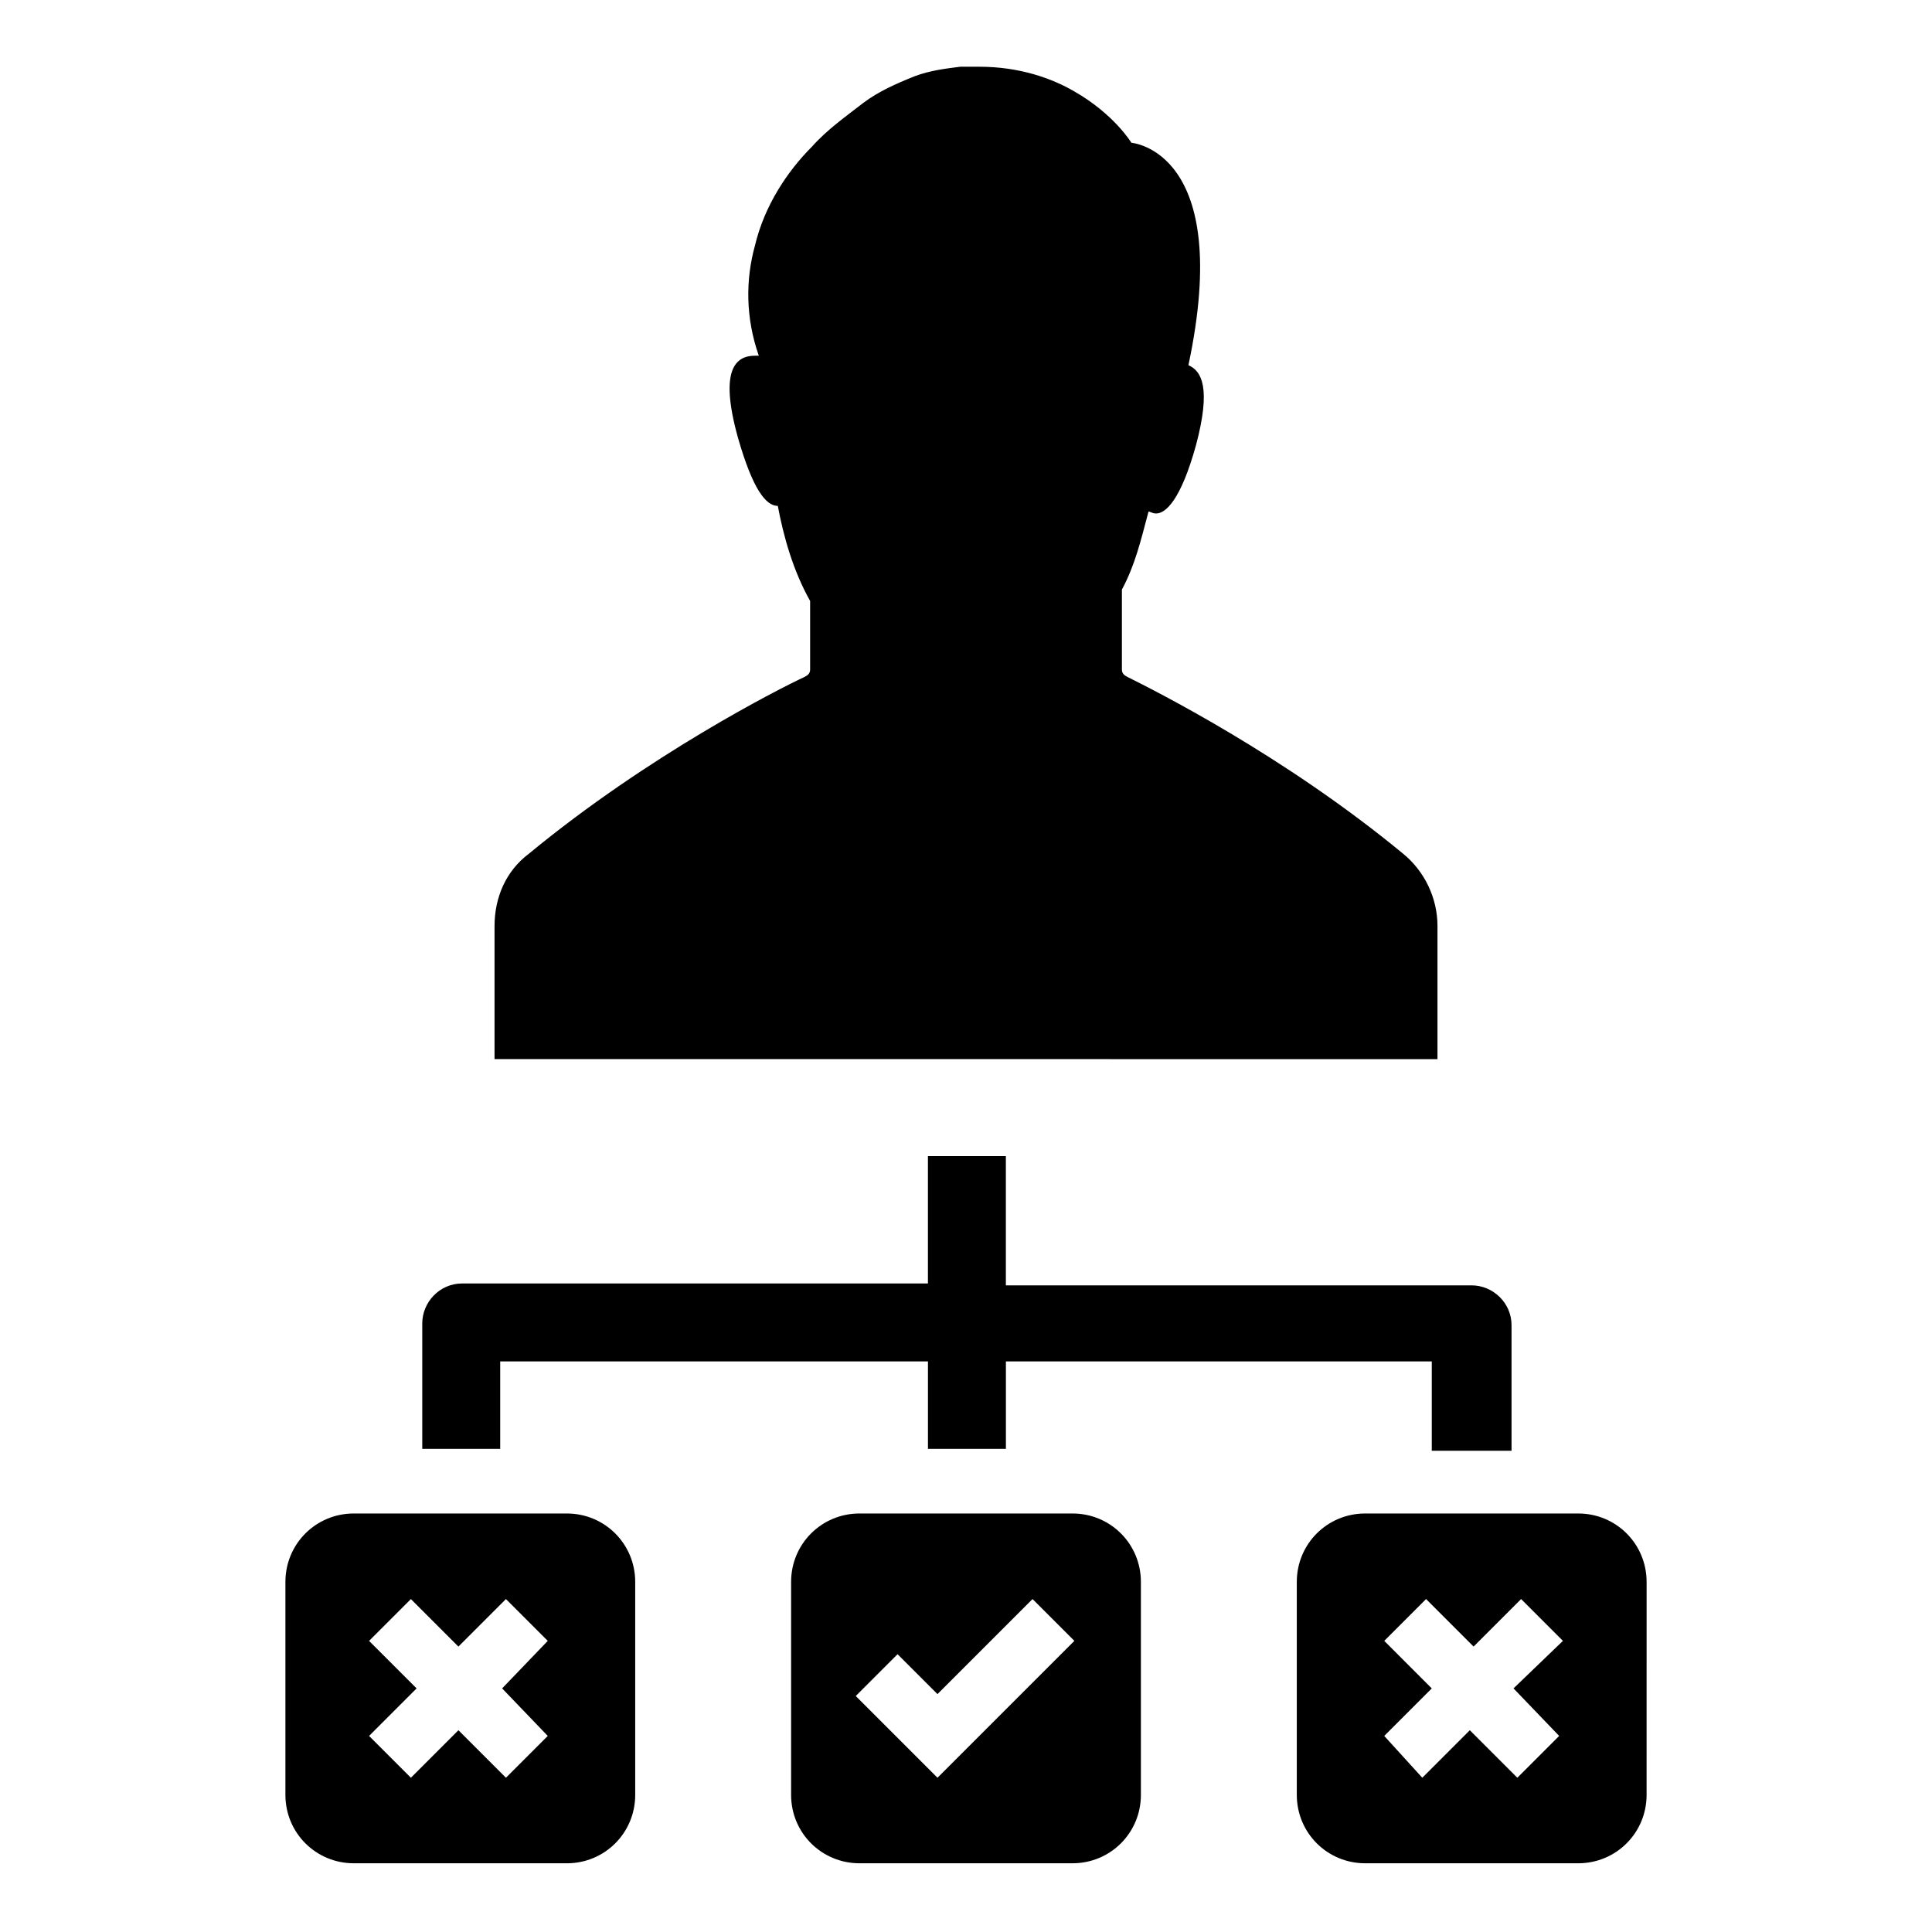 <?xml version="1.0" encoding="UTF-8"?>
<!-- Uploaded to: SVG Repo, www.svgrepo.com, Generator: SVG Repo Mixer Tools -->
<svg fill="#000000" width="800px" height="800px" version="1.1" viewBox="144 144 512 512" xmlns="http://www.w3.org/2000/svg">
 <path d="m294.2 545.09h-56.426c-10.078 0-18.137 8.062-18.137 18.137v56.426c0 10.078 8.062 18.137 18.137 18.137l56.426 0.004c10.078 0 18.137-8.062 18.137-18.137v-56.426c0-10.078-8.062-18.141-18.137-18.141zm-5.039 58.949-11.082 11.082-12.594-12.594-12.594 12.594-11.082-11.082 12.594-12.594-12.594-12.594 11.082-11.082 12.594 12.594 12.594-12.594 11.082 11.082-12.09 12.59zm273.07-58.949h-56.43c-10.078 0-18.137 8.062-18.137 18.137v56.426c0 10.078 8.062 18.137 18.137 18.137h56.426c10.078 0 18.137-8.062 18.137-18.137l0.004-56.422c0-10.078-8.062-18.141-18.137-18.141zm-5.039 58.949-11.082 11.082-12.594-12.594-12.594 12.594-10.082-11.082 12.594-12.594-12.594-12.598 11.082-11.082 12.594 12.594 12.594-12.594 11.082 11.082-13.094 12.594zm-128.98-58.949h-56.426c-10.078 0-18.137 8.062-18.137 18.137v56.426c0 10.078 8.062 18.137 18.137 18.137h56.426c10.078 0 18.137-8.062 18.137-18.137v-56.422c0-10.078-8.059-18.141-18.137-18.141zm-24.688 58.949-11.082 11.082-21.66-21.66 11.082-11.082 10.578 10.578 25.191-25.191 11.082 11.082zm119.91-76.078v-23.176h-112.86v23.176h-20.656v-23.176h-113.36v23.176h-20.656v-33.25c0-5.543 4.535-10.578 10.578-10.578h123.43v-33.758h20.656v34.258h123.43c5.543 0 10.578 4.535 10.578 10.578v33.25l-21.156 0.004zm-82.121-227.72v21.16c0 1.008 0.504 1.512 1.512 2.016 7.055 3.527 41.312 20.656 73.051 46.855 5.543 4.535 9.07 11.586 9.07 19.145v35.266l-108.32-0.004h-141.57v-35.266c0-7.559 3.023-14.609 9.07-19.145 31.738-26.199 66.504-43.832 73.051-46.855 1.008-0.504 1.512-1.008 1.512-2.016v-18.137c-4.535-8.062-7.055-17.129-8.566-25.191-3.023 0-6.551-4.031-10.578-18.137-5.039-18.137-0.504-21.664 4.535-21.664h1.008c-3.527-10.078-3.527-20.152-1.008-29.223 2.519-10.578 8.566-19.648 15.113-26.199 4.031-4.535 9.07-8.062 13.602-11.586 4.031-3.023 8.566-5.039 13.602-7.055 4.031-1.512 8.062-2.016 12.09-2.519h5.039c10.578 0 19.145 3.023 25.191 6.551 10.578 6.047 15.113 13.602 15.113 13.602s27.207 2.016 15.113 58.945c3.527 1.512 6.047 6.047 2.016 21.16-4.031 14.609-8.062 18.137-10.578 18.137-1.008 0-1.512-0.504-2.016-0.504-2.016 7.562-3.527 14.113-7.051 20.664z"/>
</svg>